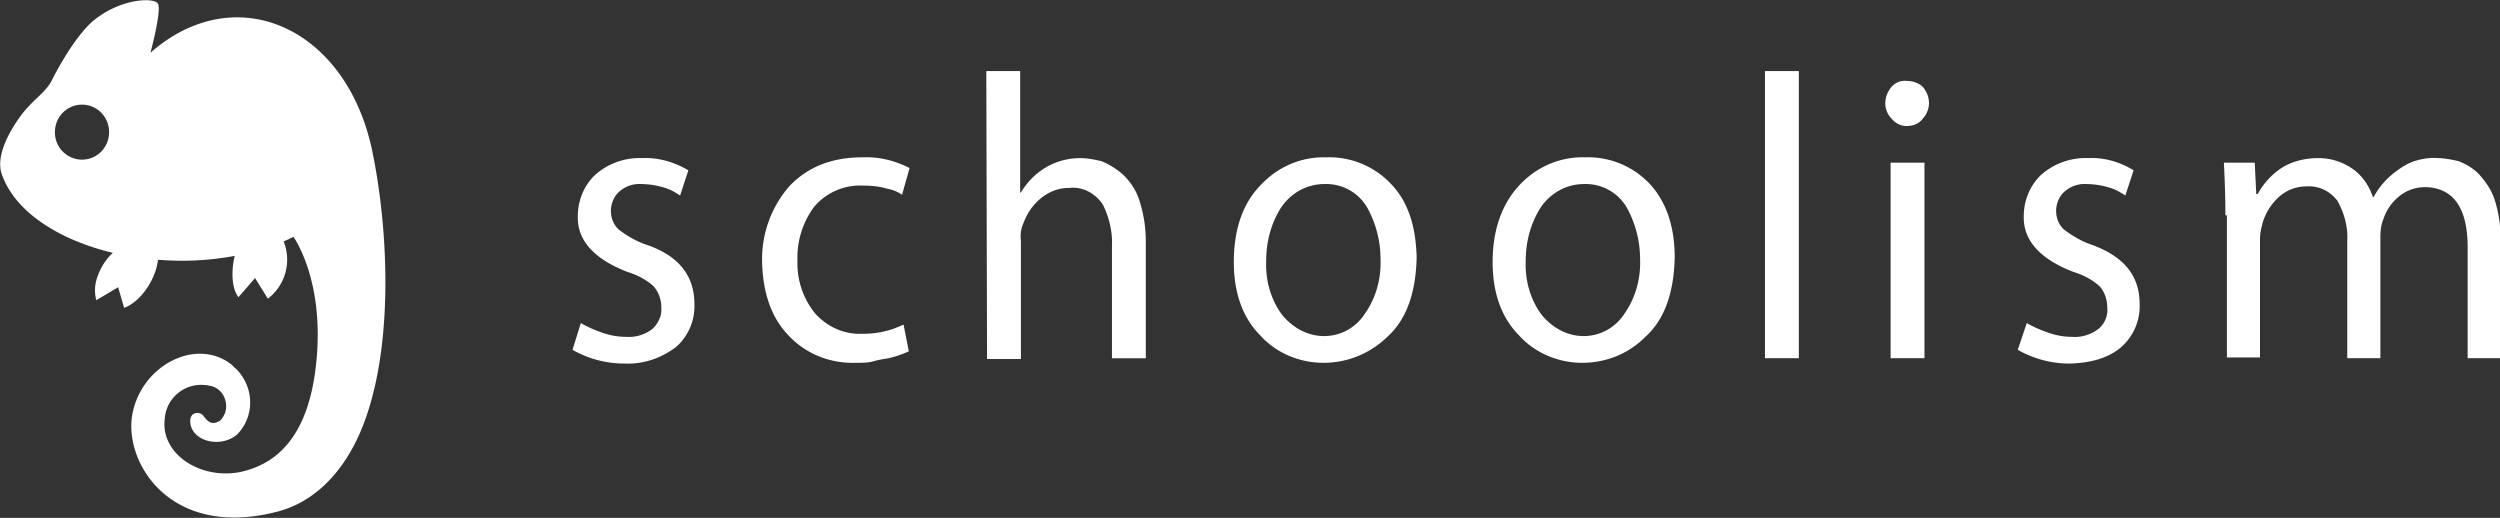 <svg width="140" height="29" fill="none" xmlns="http://www.w3.org/2000/svg"><rect width="100%" height="100%" fill="#333333" stroke="none"/><g clip-path="url(#a)" fill="#fff"><path d="M20.813 8.298c-1.517-6.843-7.668-9.495-12.387-5.346 0 0 .632-2.353.422-2.738-.21-.385-2.149-.3-3.666.984-.969.856-1.938 2.61-2.275 3.294-.337.684-1.095 1.112-1.727 1.967C.422 7.486-.21 8.77.085 9.71c.716 2.14 3.202 3.722 6.235 4.45-.38.341-.674.812-.843 1.282-.168.428-.21.899-.084 1.37l1.222-.728.337 1.155c.927-.342 1.77-1.583 1.896-2.695a16.12 16.12 0 0 0 4.297-.214 4.278 4.278 0 0 0-.126 1.027c0 .94.337 1.283.337 1.283l.927-1.07.716 1.156a2.75 2.75 0 0 0 .885-3.208c.21-.086.379-.171.547-.257 0 0 1.685 2.31 1.306 6.758-.337 3.978-1.895 5.903-4.297 6.416-2.19.428-4.466-.984-4.213-2.994a2.038 2.038 0 0 1 2.19-1.882c.17 0 .338.043.506.085.59.214.885.899.674 1.497-.084.172-.168.343-.294.428-.506.3-.717-.043-.927-.3-.211-.256-.8-.213-.717.429.127 1.026 1.686 1.411 2.612.641 1.012-1.026.97-2.652-.042-3.678-.126-.086-.21-.214-.337-.3-1.98-1.454-4.971.129-5.477 2.823-.505 2.695 2.107 7.015 8.09 5.475 2.19-.556 4.002-2.395 5.013-5.346 1.559-4.534 1.18-10.865.295-15.014Zm-16.22.642A1.522 1.522 0 0 1 3.076 7.4c0-.855.674-1.54 1.517-1.54.842 0 1.516.685 1.516 1.54 0 .856-.674 1.54-1.516 1.54ZM32.525 18.093c.379.214.758.385 1.137.513a3.99 3.99 0 0 0 1.39.257 2.15 2.15 0 0 0 1.517-.47c.295-.3.506-.728.464-1.155a1.81 1.81 0 0 0-.422-1.198c-.42-.385-.926-.642-1.474-.813-1.896-.727-2.823-1.796-2.78-3.122 0-.856.336-1.711.968-2.31a3.76 3.76 0 0 1 2.654-.941c.885-.043 1.77.214 2.57.684l-.463 1.412c-.253-.171-.548-.342-.843-.428a4.4 4.4 0 0 0-1.306-.214 1.696 1.696 0 0 0-1.264.428c-.294.257-.463.684-.463 1.07 0 .427.169.812.463 1.069.464.342.97.641 1.475.812 1.812.6 2.739 1.711 2.739 3.337a3.048 3.048 0 0 1-1.012 2.395c-.842.642-1.853.984-2.864.94a5.845 5.845 0 0 1-2.95-.769l.464-1.497ZM50.894 19.675c-.38.172-.759.3-1.138.386-.252.042-.547.085-.842.17-.295.086-.632.086-1.011.086-1.433.043-2.823-.513-3.792-1.582-.927-.984-1.39-2.353-1.433-4.064a6.224 6.224 0 0 1 1.517-4.234c1.011-1.07 2.36-1.626 4.087-1.626.927-.043 1.811.171 2.654.599l-.421 1.497a2.072 2.072 0 0 0-.843-.342c-.421-.128-.885-.171-1.348-.171a3.358 3.358 0 0 0-2.739 1.197 4.763 4.763 0 0 0-.927 2.995 4.444 4.444 0 0 0 1.012 2.994c.674.727 1.6 1.155 2.612 1.112a5.16 5.16 0 0 0 1.39-.171c.337-.086.632-.214.927-.343l.295 1.497ZM55.233 3.978h1.896v6.8h.042c.717-1.197 1.938-1.924 3.329-1.924.42 0 .8.086 1.18.171.42.171.842.428 1.179.727.421.385.758.898.927 1.412.252.77.379 1.54.379 2.352v6.545h-1.896v-6.288c.042-.813-.169-1.625-.505-2.31-.422-.641-1.138-1.026-1.896-.94-.59 0-1.138.213-1.601.598-.464.385-.759.855-.97 1.411a1.83 1.83 0 0 0-.126.941v6.63h-1.896l-.042-16.125ZM74.108 20.317c-1.348 0-2.654-.556-3.54-1.54-.968-.983-1.474-2.352-1.474-4.106 0-1.84.506-3.293 1.517-4.32.969-1.027 2.275-1.583 3.665-1.54a4.74 4.74 0 0 1 3.666 1.54c.927.984 1.348 2.352 1.39 4.063-.042 2.01-.59 3.508-1.643 4.449a5.099 5.099 0 0 1-3.581 1.454Zm.042-1.497c.927 0 1.77-.47 2.275-1.24.632-.899.927-1.968.885-3.08a5.97 5.97 0 0 0-.717-2.823 2.648 2.648 0 0 0-2.443-1.369c-.97 0-1.896.514-2.444 1.369-.547.898-.8 1.882-.8 2.951-.042 1.07.253 2.139.885 2.994.59.727 1.432 1.198 2.359 1.198ZM88.6 20.317c-1.347 0-2.654-.556-3.538-1.54-.97-.983-1.475-2.352-1.475-4.106 0-1.84.548-3.293 1.517-4.32.969-1.027 2.275-1.583 3.665-1.54a4.74 4.74 0 0 1 3.666 1.54c.884.984 1.348 2.352 1.348 4.063-.042 2.01-.59 3.508-1.643 4.449-.927.94-2.191 1.454-3.54 1.454Zm.085-1.497c.927 0 1.77-.47 2.275-1.24.632-.899.927-1.968.885-3.08a5.97 5.97 0 0 0-.716-2.823 2.649 2.649 0 0 0-2.444-1.369c-.97 0-1.896.514-2.444 1.369-.547.898-.8 1.882-.8 2.951-.042 1.07.253 2.139.885 2.994.59.727 1.432 1.198 2.359 1.198ZM98.838 3.978h1.896V20.06h-1.896V3.978ZM106.759 7.058c-.337 0-.632-.172-.843-.428a1.207 1.207 0 0 1-.337-.856c0-.342.127-.641.337-.898a.985.985 0 0 1 .885-.342c.337 0 .674.128.885.342.21.257.337.556.337.898 0 .3-.127.642-.337.856-.211.3-.548.428-.927.428Zm-.885 13.003V9.11h1.896v10.95h-1.896ZM113.5 18.093a6.66 6.66 0 0 0 1.137.513c.464.171.927.257 1.391.257a2.15 2.15 0 0 0 1.516-.47c.337-.3.506-.728.464-1.155 0-.428-.127-.856-.421-1.198-.422-.385-.927-.642-1.475-.813-1.896-.727-2.823-1.796-2.781-3.122 0-.856.337-1.711.969-2.31a3.764 3.764 0 0 1 2.655-.941c.884-.043 1.769.214 2.527.684l-.463 1.412c-.253-.171-.548-.342-.843-.428a4.395 4.395 0 0 0-1.306-.214 1.697 1.697 0 0 0-1.264.428c-.295.257-.463.684-.463 1.07 0 .427.168.812.463 1.069.464.342.969.641 1.475.812 1.812.642 2.738 1.711 2.738 3.337a3.046 3.046 0 0 1-1.011 2.395c-.674.599-1.643.898-2.865.94a5.846 5.846 0 0 1-2.949-.769l.506-1.497ZM124.622 12.062c0-1.112-.042-2.096-.084-2.951h1.727l.085 1.753h.084a4.047 4.047 0 0 1 1.264-1.411c.632-.428 1.39-.599 2.149-.599.674 0 1.348.214 1.895.599.548.385.927.94 1.138 1.582h.042a4.331 4.331 0 0 1 1.222-1.411c.337-.257.674-.47 1.053-.599.421-.128.885-.214 1.306-.171.379 0 .801.086 1.18.171.421.171.8.385 1.137.727.38.428.717.898.885 1.454.253.77.337 1.583.337 2.396v6.459h-1.854v-6.203c0-2.224-.8-3.336-2.359-3.379-.548 0-1.053.171-1.475.514-.421.342-.716.77-.884 1.283-.127.3-.169.641-.169.984v6.8h-1.854v-6.586c.043-.77-.168-1.54-.547-2.225-.422-.556-1.053-.855-1.728-.812-.589 0-1.137.213-1.558.598a3.183 3.183 0 0 0-.885 1.37c-.084.299-.169.64-.169.983v6.63h-1.853v-7.956h-.085Z"/></g><defs><clipPath id="a"><path fill="#fff" d="M0 0h140v29H0z"/></clipPath></defs></svg>